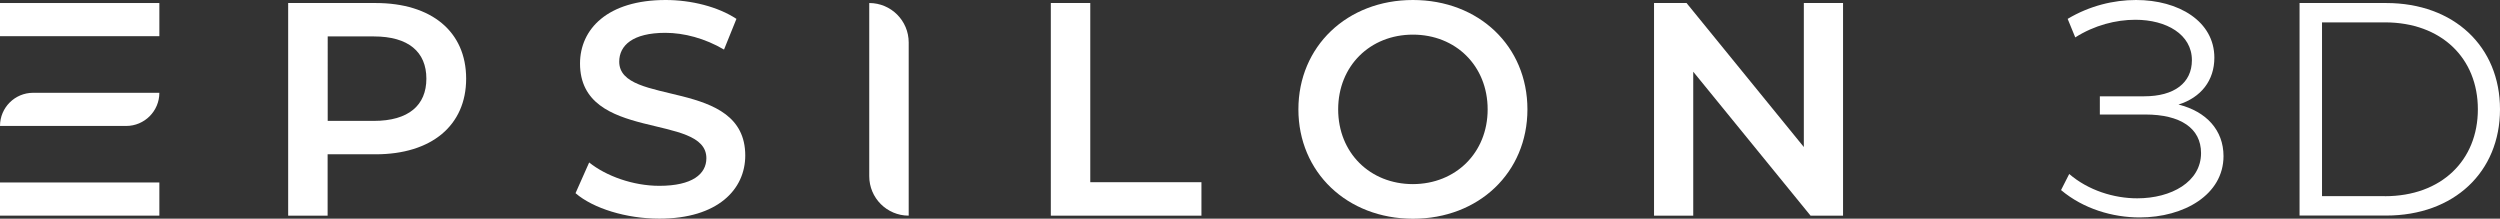 <?xml version="1.0" encoding="utf-8"?>
<!-- Generator: Adobe Illustrator 28.0.0, SVG Export Plug-In . SVG Version: 6.00 Build 0)  -->
<svg version="1.1" id="Calque_1" xmlns="http://www.w3.org/2000/svg" xmlns:xlink="http://www.w3.org/1999/xlink" x="0px" y="0px"
	 viewBox="0 0 306.07 26.77" style="enable-background:new 0 0 306.07 26.77;" xml:space="preserve"><rect x="0" y="0" width="306.07" height="26.77" fill="#333333" stroke="none"/>
<style type="text/css">
	.st0{fill:url(#SVGID_1_);}
	.st1{fill:none;stroke:#00AEB7;stroke-width:4.002;stroke-miterlimit:10;}
	
		.st2{clip-path:url(#SVGID_00000070084591323221603500000002316261426794451092_);fill:url(#SVGID_00000089542314920878984250000006261419361540796589_);}
	
		.st3{clip-path:url(#SVGID_00000070084591323221603500000002316261426794451092_);fill:url(#SVGID_00000064351772133976848600000009107017360431249072_);}
	
		.st4{clip-path:url(#SVGID_00000070084591323221603500000002316261426794451092_);fill:url(#SVGID_00000181065576122465143200000014795721532838823079_);}
	.st5{fill:#088085;}
	.st6{fill:#115F65;}
	.st7{fill:#00B3BB;}
	.st8{fill:#CCFF00;}
	.st9{fill:#1D1D1B;}
	.st10{clip-path:url(#SVGID_00000090991659432207025150000001208643635877286031_);}
	.st11{fill:#D2E1E2;}
	.st12{opacity:0.47;}
	.st13{fill:none;stroke:#FFFFFF;stroke-width:5;stroke-miterlimit:10;}
	.st14{fill:#00A4AD;}
	.st15{fill:#FFFFFF;}
	.st16{fill:url(#SVGID_00000157286331208283023380000017471099061814446217_);}
	.st17{fill:url(#SVGID_00000068643401330439481740000015320454242638661536_);}
	.st18{fill:#BDEBED;}
	.st19{fill:#1B8B8B;}
	.st20{fill:#E0EAEB;}
	.st21{fill:url(#SVGID_00000149383280365045436310000003461252244827056047_);}
	.st22{opacity:0.5;fill:#FFFFFF;}
	.st23{fill-rule:evenodd;clip-rule:evenodd;}
	.st24{fill:#D9F4F5;}
	.st25{fill:#E5F7F8;}
	.st26{fill-rule:evenodd;clip-rule:evenodd;fill:#00B3BB;}
	.st27{fill-rule:evenodd;clip-rule:evenodd;fill:#115F65;}
	.st28{fill:#115F65;stroke:#FFFFFF;stroke-width:0.75;stroke-miterlimit:10;}
	.st29{fill:#99E1E4;}
	.st30{fill:none;stroke:#000000;stroke-width:8;stroke-miterlimit:10;}
	.st31{fill:#A0D4D6;}
	.st32{opacity:0.24;fill:#016E72;}
	.st33{opacity:0.24;fill:#00AEB7;}
	.st34{fill:url(#SVGID_00000081636041086876319510000010414835406863293831_);}
	.st35{fill:#0E9196;}
	.st36{fill:#14A2A7;}
	.st37{fill:url(#SVGID_00000114072806532125754920000002457112231452765601_);}
	.st38{fill:#005B5F;}
	.st39{fill:#016E72;}
	.st40{fill:#00464A;}
	.st41{fill:#003034;}
	.st42{fill:url(#SVGID_00000046318824142855269520000013172880009743882678_);}
	.st43{opacity:0.14;fill:#1D1D1B;}
	.st44{opacity:0.52;fill:#00464A;}
	.st45{fill:#ABBDBE;}
	.st46{opacity:0.2;fill:#1D1D1B;}
	.st47{fill:#146066;}
	.st48{fill:#00AEB7;}
	.st49{fill:#227A7C;}
	.st50{fill:url(#SVGID_00000098932434498067150250000005802848398970630311_);}
	.st51{fill-rule:evenodd;clip-rule:evenodd;fill:#1D1D1B;}
	.st52{clip-path:url(#SVGID_00000012464233011803370790000002004130565043289514_);fill:#F5F4F5;}
	.st53{opacity:0.45;fill:#00B3BB;}
	.st54{fill:#C7FF00;}
	.st55{fill-rule:evenodd;clip-rule:evenodd;fill:#FFFFFF;}
	.st56{fill-rule:evenodd;clip-rule:evenodd;fill:none;stroke:#115F65;stroke-width:4;stroke-miterlimit:10;}
	
		.st57{clip-path:url(#SVGID_00000023256077724586905230000014839669474271436986_);fill:url(#SVGID_00000094605991627628769210000013717708745041441685_);}
	
		.st58{clip-path:url(#SVGID_00000023256077724586905230000014839669474271436986_);fill:url(#SVGID_00000078749448493768829850000005804163124113327803_);}
	.st59{clip-path:url(#SVGID_00000023256077724586905230000014839669474271436986_);}
</style>
<g>
	<g>
		<path class="st15" d="M272.22,19.11c0,4.72-4.83,7.51-10.26,7.51c-3.31,0-6.88-1.04-9.63-3.35l1-1.97
			c2.34,2.01,5.47,2.98,8.33,2.98c4.16,0,7.81-2.01,7.81-5.54c0-3.05-2.53-4.72-6.81-4.72h-5.58v-2.23h5.43
			c3.68,0,5.84-1.64,5.84-4.42c0-3.16-3.12-4.95-6.92-4.95c-2.38,0-5.02,0.67-7.36,2.16l-0.93-2.27c2.68-1.6,5.62-2.31,8.37-2.31
			c5.21,0,9.59,2.6,9.59,7.07c0,2.79-1.64,4.87-4.39,5.73C270.13,13.65,272.22,15.95,272.22,19.11z"/>
		<path class="st15" d="M281.53,0.37h10.6c8.33,0,13.94,5.35,13.94,13.01s-5.61,13.01-13.94,13.01h-10.6V0.37z M291.98,24.02
			c6.92,0,11.38-4.39,11.38-10.64s-4.46-10.64-11.38-10.64h-7.7v21.27H291.98z"/>
		<path class="st15" d="M57.07,9.63c0,5.73-4.24,9.26-11.08,9.26h-5.88v7.51h-4.83V0.37h10.71C52.83,0.37,57.07,3.87,57.07,9.63z
			 M52.2,9.63c0-3.27-2.19-5.17-6.43-5.17h-5.65V14.8h5.65C50.01,14.8,52.2,12.9,52.2,9.63z"/>
		<path class="st15" d="M70.46,23.65l1.67-3.76c2.08,1.67,5.39,2.86,8.59,2.86c4.05,0,5.76-1.45,5.76-3.38
			c0-5.61-15.47-1.93-15.47-11.6C71.02,3.57,74.36,0,81.5,0c3.12,0,6.4,0.82,8.66,2.31l-1.52,3.76c-2.34-1.38-4.91-2.05-7.18-2.05
			c-4.02,0-5.65,1.56-5.65,3.53c0,5.54,15.43,1.93,15.43,11.49c0,4.16-3.38,7.73-10.52,7.73C76.67,26.77,72.61,25.51,70.46,23.65z"
			/>
		<path class="st15" d="M106.42,0.37L106.42,0.37c2.67,0,4.83,2.16,4.83,4.83v21.2h0c-2.67,0-4.83-2.16-4.83-4.83V0.37z"/>
		<path class="st15" d="M128.65,0.37h4.83v21.94h13.61v4.09h-18.44V0.37z"/>
		<path class="st15" d="M158.96,13.39c0-7.7,5.95-13.39,14.02-13.39C181.05,0,187,5.65,187,13.39c0,7.73-5.95,13.39-14.02,13.39
			C164.91,26.77,158.96,21.08,158.96,13.39z M182.13,13.39c0-5.32-3.9-9.15-9.15-9.15c-5.24,0-9.15,3.83-9.15,9.15
			s3.9,9.15,9.15,9.15C178.22,22.53,182.13,18.7,182.13,13.39z"/>
		<path class="st15" d="M225.64,0.37V26.4h-3.98L207.3,8.78V26.4h-4.8V0.37h3.98L220.84,18V0.37H225.64z"/>
		<rect y="22.34" class="st15" width="19.51" height="4.06"/>
		<path class="st15" d="M0,15.42h15.45c2.24,0,4.06-1.82,4.06-4.06v0H4.06C1.82,11.36,0,13.17,0,15.42L0,15.42z"/>
		<rect y="0.37" class="st15" width="19.51" height="4.06"/>
	</g>
</g>
</svg>
